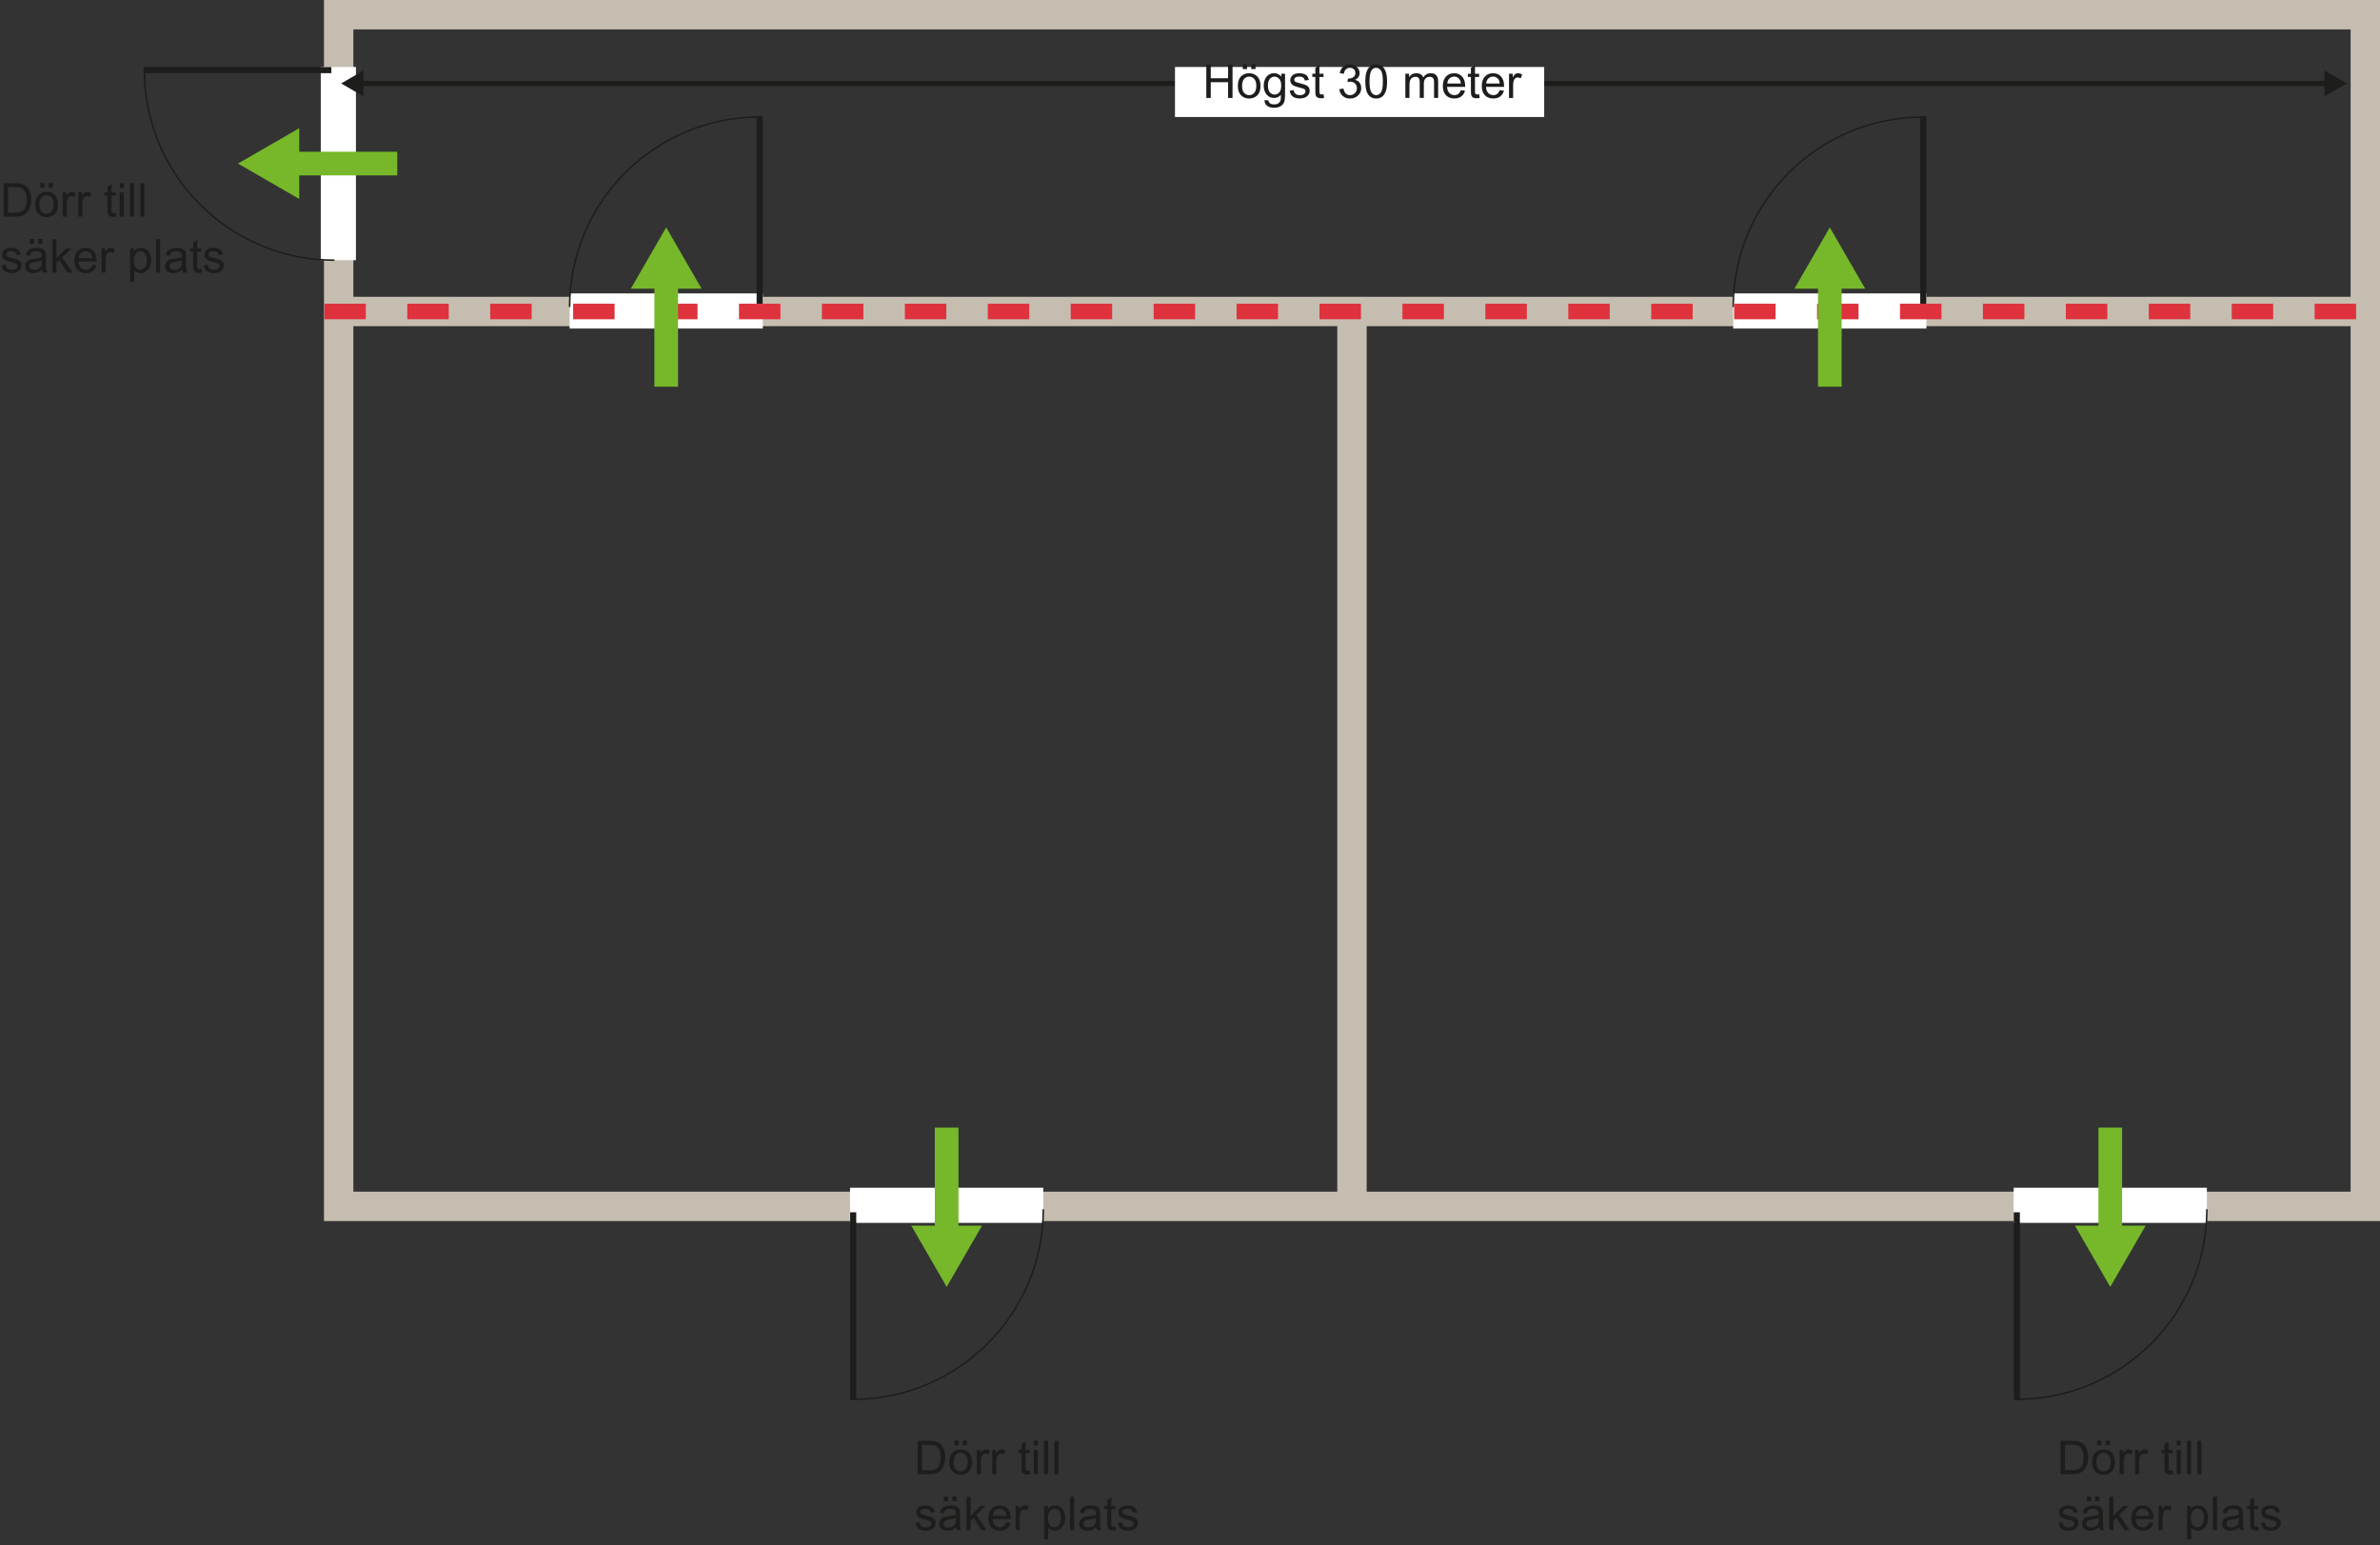 <?xml version="1.0" encoding="UTF-8"?>
<svg id="Lager_1" data-name="Lager 1" xmlns="http://www.w3.org/2000/svg" width="677.33mm" height="439.81mm" viewBox="0 0 1920 1246.7">
  <rect x="0" y="0" width="1920" height="1246.7" fill="#333333" stroke="none"/>
  <defs>
    <style>
      .cls-1 {
        stroke: #c5beb0;
        stroke-width: 23.71px;
      }

      .cls-1, .cls-2, .cls-3, .cls-4, .cls-5, .cls-6 {
        fill: none;
        stroke-miterlimit: 10;
      }

      .cls-7 {
        fill: #1d1d1b;
      }

      .cls-8 {
        fill: #fff;
      }

      .cls-2 {
        stroke-width: 1.23px;
      }

      .cls-2, .cls-3, .cls-4 {
        stroke: #1d1d1b;
      }

      .cls-3 {
        stroke-width: 4.93px;
      }

      .cls-9 {
        fill: #76b82a;
      }

      .cls-4 {
        stroke-width: 4.18px;
      }

      .cls-10 {
        fill: #c5beb0;
      }

      .cls-5 {
        stroke: #76b82a;
        stroke-width: 19.08px;
      }

      .cls-6 {
        stroke: #de323d;
        stroke-dasharray: 33.45;
        stroke-width: 12.55px;
      }
    </style>
  </defs>
  <g>
    <path class="cls-7" d="M2.9,174.73v-26.94h9.28c2.09,0,3.69.13,4.8.39,1.54.36,2.86,1,3.95,1.93,1.42,1.2,2.48,2.74,3.19,4.6s1.06,4,1.06,6.4c0,2.05-.24,3.86-.72,5.44-.48,1.58-1.09,2.89-1.84,3.92-.75,1.04-1.57,1.85-2.45,2.44s-1.96,1.04-3.22,1.35c-1.26.31-2.7.46-4.33.46H2.9ZM6.47,171.55h5.75c1.78,0,3.17-.17,4.18-.5,1.01-.33,1.82-.8,2.42-1.4.85-.85,1.5-1.98,1.98-3.41s.71-3.16.71-5.19c0-2.82-.46-4.98-1.39-6.5-.92-1.51-2.05-2.53-3.37-3.04-.96-.37-2.49-.55-4.61-.55h-5.66v20.58Z"/>
    <path class="cls-7" d="M28.43,164.97c0-3.61,1-6.29,3.01-8.03,1.68-1.45,3.72-2.17,6.14-2.17,2.68,0,4.88.88,6.58,2.64,1.7,1.76,2.55,4.19,2.55,7.29,0,2.51-.38,4.49-1.13,5.93-.75,1.44-1.85,2.56-3.29,3.35-1.44.8-3.01,1.19-4.71,1.19-2.73,0-4.94-.88-6.62-2.63-1.68-1.75-2.53-4.28-2.53-7.57ZM31.83,164.97c0,2.5.54,4.37,1.64,5.61,1.09,1.24,2.46,1.87,4.12,1.87s3.01-.62,4.1-1.87c1.09-1.25,1.64-3.15,1.64-5.71,0-2.41-.55-4.24-1.64-5.49-1.1-1.24-2.46-1.87-4.09-1.87s-3.03.62-4.12,1.86c-1.09,1.24-1.64,3.11-1.64,5.6ZM32.42,151.39v-3.77h3.46v3.77h-3.46ZM39.27,151.39v-3.77h3.46v3.77h-3.46Z"/>
    <path class="cls-7" d="M50.56,174.73v-19.52h2.98v2.96c.76-1.38,1.46-2.3,2.1-2.74.64-.44,1.35-.66,2.12-.66,1.11,0,2.25.36,3.4,1.07l-1.14,3.07c-.81-.48-1.62-.72-2.43-.72-.72,0-1.37.22-1.95.65-.58.44-.99,1.04-1.23,1.81-.37,1.18-.55,2.46-.55,3.86v10.22h-3.31Z"/>
    <path class="cls-7" d="M63.09,174.73v-19.52h2.98v2.96c.76-1.38,1.46-2.3,2.1-2.74.64-.44,1.35-.66,2.12-.66,1.11,0,2.25.36,3.4,1.07l-1.14,3.07c-.81-.48-1.62-.72-2.43-.72-.72,0-1.37.22-1.95.65-.58.44-.99,1.04-1.23,1.81-.37,1.18-.55,2.46-.55,3.86v10.22h-3.31Z"/>
    <path class="cls-7" d="M93.34,171.77l.48,2.92c-.93.2-1.76.29-2.5.29-1.2,0-2.13-.19-2.79-.57-.66-.38-1.13-.88-1.4-1.5-.27-.62-.4-1.92-.4-3.91v-11.23h-2.43v-2.57h2.43v-4.83l3.29-1.98v6.82h3.33v2.57h-3.33v11.41c0,.94.06,1.55.17,1.82.12.27.31.48.57.64.26.16.64.24,1.13.24.37,0,.85-.04,1.45-.13Z"/>
    <path class="cls-7" d="M96.59,151.59v-3.8h3.31v3.8h-3.31ZM96.59,174.73v-19.52h3.31v19.52h-3.31Z"/>
    <path class="cls-7" d="M104.86,174.73v-26.94h3.31v26.94h-3.31Z"/>
    <path class="cls-7" d="M113.22,174.73v-26.94h3.31v26.94h-3.31Z"/>
    <path class="cls-7" d="M1.16,214.07l3.27-.51c.18,1.31.7,2.32,1.53,3.01.84.7,2.01,1.05,3.52,1.05s2.65-.31,3.38-.93c.74-.62,1.1-1.34,1.1-2.18,0-.75-.32-1.34-.97-1.76-.45-.29-1.58-.67-3.38-1.12-2.43-.61-4.11-1.14-5.04-1.59-.94-.45-1.65-1.07-2.13-1.86-.48-.79-.73-1.66-.73-2.62,0-.87.2-1.68.6-2.42s.94-1.36,1.63-1.85c.51-.38,1.22-.7,2.1-.96.89-.26,1.84-.4,2.86-.4,1.53,0,2.88.22,4.03.66,1.16.44,2.01,1.04,2.56,1.79s.93,1.76,1.14,3.02l-3.23.44c-.15-1-.57-1.79-1.28-2.35-.7-.56-1.7-.85-2.99-.85-1.52,0-2.6.25-3.25.75s-.97,1.09-.97,1.76c0,.43.13.81.4,1.16.27.36.69.65,1.27.88.33.12,1.3.4,2.92.85,2.34.62,3.97,1.14,4.9,1.53.92.4,1.65.98,2.18,1.74.53.76.79,1.7.79,2.83s-.32,2.14-.96,3.11-1.57,1.73-2.78,2.26c-1.21.53-2.58.8-4.12.8-2.54,0-4.47-.53-5.8-1.58-1.33-1.05-2.18-2.62-2.55-4.69Z"/>
    <path class="cls-7" d="M34.03,217.49c-1.23,1.04-2.4,1.78-3.54,2.21-1.13.43-2.35.64-3.65.64-2.14,0-3.79-.52-4.94-1.57-1.15-1.05-1.73-2.39-1.73-4.02,0-.96.22-1.83.65-2.62.43-.79,1-1.42,1.71-1.9.7-.48,1.5-.84,2.38-1.08.65-.17,1.63-.34,2.94-.5,2.67-.32,4.64-.7,5.9-1.14.01-.45.02-.74.02-.86,0-1.35-.31-2.3-.94-2.85-.85-.75-2.1-1.12-3.77-1.12-1.56,0-2.7.27-3.45.82-.74.55-1.29,1.51-1.64,2.89l-3.23-.44c.29-1.38.78-2.5,1.45-3.35s1.65-1.51,2.92-1.97c1.27-.46,2.75-.69,4.43-.69s3.02.2,4.06.59c1.04.39,1.81.89,2.3,1.48.49.59.83,1.34,1.03,2.25.11.56.17,1.58.17,3.05v4.41c0,3.08.07,5.02.21,5.83.14.81.42,1.6.84,2.34h-3.46c-.34-.69-.56-1.49-.66-2.41ZM33.76,210.1c-1.2.49-3,.91-5.4,1.25-1.36.2-2.32.42-2.89.66-.56.25-1,.6-1.3,1.08s-.46,1-.46,1.57c0,.88.33,1.62,1,2.21s1.65.88,2.93.88,2.41-.28,3.4-.84c.99-.56,1.72-1.32,2.19-2.29.35-.75.53-1.85.53-3.31v-1.21ZM24.02,196.55v-3.77h3.46v3.77h-3.46ZM30.87,196.55v-3.77h3.46v3.77h-3.46Z"/>
    <path class="cls-7" d="M42.25,219.89v-26.94h3.31v15.36l7.83-7.94h4.28l-7.46,7.24,8.21,12.28h-4.08l-6.45-9.98-2.33,2.24v7.74h-3.31Z"/>
    <path class="cls-7" d="M74.41,213.61l3.42.42c-.54,2-1.54,3.55-3,4.65-1.46,1.1-3.32,1.65-5.59,1.65-2.85,0-5.12-.88-6.79-2.64-1.67-1.76-2.51-4.22-2.51-7.4s.85-5.83,2.54-7.64c1.69-1.81,3.88-2.72,6.58-2.72s4.74.89,6.4,2.67c1.65,1.78,2.48,4.28,2.48,7.5,0,.2,0,.49-.02.88h-14.55c.12,2.14.73,3.79,1.82,4.92,1.09,1.14,2.45,1.71,4.08,1.71,1.21,0,2.25-.32,3.11-.96.86-.64,1.54-1.65,2.04-3.05ZM63.55,208.26h10.9c-.15-1.64-.56-2.87-1.25-3.69-1.05-1.27-2.42-1.91-4.1-1.91-1.52,0-2.8.51-3.83,1.52-1.04,1.02-1.61,2.38-1.72,4.08Z"/>
    <path class="cls-7" d="M81.94,219.89v-19.52h2.98v2.96c.76-1.38,1.46-2.3,2.1-2.74.64-.44,1.35-.66,2.12-.66,1.11,0,2.25.36,3.4,1.07l-1.14,3.07c-.81-.48-1.62-.72-2.43-.72-.72,0-1.37.22-1.95.65-.58.44-.99,1.04-1.23,1.81-.37,1.18-.55,2.46-.55,3.86v10.22h-3.31Z"/>
    <path class="cls-7" d="M104.97,227.37v-27h3.01v2.54c.71-.99,1.51-1.74,2.41-2.23.89-.5,1.98-.74,3.25-.74,1.67,0,3.14.43,4.41,1.29,1.27.86,2.24,2.07,2.88,3.63s.97,3.27.97,5.14c0,2-.36,3.79-1.08,5.39-.72,1.6-1.76,2.82-3.12,3.68-1.37.85-2.8,1.28-4.31,1.28-1.1,0-2.09-.23-2.97-.7-.88-.47-1.6-1.05-2.16-1.76v9.5h-3.31ZM107.96,210.25c0,2.51.51,4.37,1.53,5.57s2.25,1.8,3.69,1.8,2.73-.62,3.78-1.87c1.05-1.24,1.57-3.17,1.57-5.78s-.51-4.35-1.53-5.59c-1.02-1.24-2.25-1.86-3.67-1.86s-2.66.66-3.74,1.98c-1.08,1.32-1.63,3.23-1.63,5.74Z"/>
    <path class="cls-7" d="M125.83,219.89v-26.94h3.31v26.94h-3.31Z"/>
    <path class="cls-7" d="M147,217.49c-1.23,1.04-2.4,1.78-3.54,2.21-1.13.43-2.35.64-3.65.64-2.14,0-3.79-.52-4.94-1.57-1.15-1.05-1.73-2.39-1.73-4.02,0-.96.22-1.83.65-2.62.43-.79,1-1.42,1.71-1.9.7-.48,1.5-.84,2.38-1.08.65-.17,1.63-.34,2.94-.5,2.67-.32,4.64-.7,5.9-1.14.01-.45.02-.74.02-.86,0-1.35-.31-2.3-.94-2.85-.85-.75-2.1-1.12-3.77-1.12-1.56,0-2.7.27-3.45.82-.74.55-1.29,1.51-1.64,2.89l-3.23-.44c.29-1.38.78-2.5,1.45-3.35s1.65-1.51,2.92-1.97c1.27-.46,2.75-.69,4.43-.69s3.02.2,4.06.59c1.04.39,1.81.89,2.3,1.48.49.59.83,1.34,1.03,2.25.11.56.17,1.58.17,3.05v4.41c0,3.08.07,5.02.21,5.83.14.81.42,1.6.84,2.34h-3.46c-.34-.69-.56-1.49-.66-2.41ZM146.72,210.1c-1.2.49-3,.91-5.4,1.25-1.36.2-2.32.42-2.89.66-.56.25-1,.6-1.3,1.08s-.46,1-.46,1.57c0,.88.33,1.62,1,2.21s1.65.88,2.93.88,2.41-.28,3.4-.84c.99-.56,1.72-1.32,2.19-2.29.35-.75.53-1.85.53-3.31v-1.21Z"/>
    <path class="cls-7" d="M162.42,216.93l.48,2.92c-.93.2-1.76.29-2.5.29-1.2,0-2.13-.19-2.79-.57-.66-.38-1.13-.88-1.4-1.5-.27-.62-.4-1.92-.4-3.91v-11.23h-2.43v-2.57h2.43v-4.83l3.29-1.98v6.82h3.33v2.57h-3.33v11.41c0,.94.06,1.55.17,1.82.12.27.31.48.57.64.26.16.64.24,1.13.24.37,0,.85-.04,1.45-.13Z"/>
    <path class="cls-7" d="M164.33,214.07l3.27-.51c.18,1.31.7,2.32,1.53,3.01.84.7,2.01,1.05,3.52,1.05s2.65-.31,3.38-.93c.74-.62,1.1-1.34,1.1-2.18,0-.75-.32-1.34-.97-1.76-.45-.29-1.58-.67-3.38-1.12-2.43-.61-4.11-1.14-5.04-1.59-.94-.45-1.65-1.07-2.13-1.86-.48-.79-.73-1.66-.73-2.62,0-.87.2-1.68.6-2.42s.94-1.36,1.63-1.85c.51-.38,1.22-.7,2.1-.96.89-.26,1.84-.4,2.86-.4,1.53,0,2.88.22,4.03.66,1.16.44,2.01,1.04,2.56,1.79s.93,1.76,1.14,3.02l-3.23.44c-.15-1-.57-1.79-1.28-2.35-.7-.56-1.7-.85-2.99-.85-1.52,0-2.6.25-3.25.75s-.97,1.09-.97,1.76c0,.43.13.81.4,1.16.27.36.69.65,1.27.88.33.12,1.3.4,2.92.85,2.34.62,3.97,1.14,4.9,1.53.92.4,1.65.98,2.18,1.74.53.76.79,1.7.79,2.83s-.32,2.14-.96,3.11-1.57,1.73-2.78,2.26c-1.21.53-2.58.8-4.12.8-2.54,0-4.47-.53-5.8-1.58-1.33-1.05-2.18-2.62-2.55-4.69Z"/>
  </g>
  <g>
    <path class="cls-7" d="M1662.3,1189.32v-26.94h9.28c2.1,0,3.69.13,4.8.39,1.54.36,2.86,1,3.95,1.93,1.42,1.2,2.48,2.74,3.19,4.6.7,1.87,1.06,4,1.06,6.4,0,2.05-.24,3.86-.72,5.44-.48,1.58-1.09,2.89-1.84,3.92s-1.57,1.85-2.45,2.44c-.89.59-1.96,1.04-3.22,1.35-1.26.31-2.7.46-4.33.46h-9.72ZM1665.87,1186.14h5.75c1.78,0,3.17-.17,4.18-.5,1.01-.33,1.82-.8,2.42-1.4.84-.84,1.5-1.98,1.98-3.41.47-1.43.71-3.16.71-5.19,0-2.82-.46-4.98-1.39-6.5-.92-1.51-2.05-2.53-3.37-3.04-.96-.37-2.49-.55-4.61-.55h-5.66v20.58Z"/>
    <path class="cls-7" d="M1687.83,1179.56c0-3.61,1-6.29,3.01-8.03,1.68-1.45,3.72-2.17,6.14-2.17,2.68,0,4.88.88,6.58,2.64,1.7,1.76,2.55,4.19,2.55,7.29,0,2.51-.38,4.49-1.13,5.93-.75,1.44-1.85,2.56-3.29,3.35-1.44.8-3.01,1.2-4.71,1.2-2.73,0-4.94-.88-6.62-2.63s-2.53-4.28-2.53-7.57ZM1691.23,1179.56c0,2.5.54,4.37,1.64,5.61,1.09,1.24,2.46,1.87,4.12,1.87s3.01-.62,4.1-1.88c1.09-1.25,1.64-3.15,1.64-5.71,0-2.41-.55-4.24-1.64-5.49-1.1-1.24-2.46-1.87-4.09-1.87s-3.03.62-4.12,1.86c-1.09,1.24-1.64,3.11-1.64,5.61ZM1691.82,1165.98v-3.77h3.46v3.77h-3.46ZM1698.67,1165.98v-3.77h3.46v3.77h-3.46Z"/>
    <path class="cls-7" d="M1709.95,1189.32v-19.52h2.98v2.96c.76-1.38,1.46-2.3,2.1-2.74.64-.44,1.35-.66,2.12-.66,1.12,0,2.25.36,3.4,1.07l-1.14,3.07c-.81-.48-1.62-.72-2.43-.72-.72,0-1.37.22-1.95.65-.58.43-.99,1.04-1.23,1.81-.37,1.18-.55,2.46-.55,3.86v10.22h-3.31Z"/>
    <path class="cls-7" d="M1722.49,1189.32v-19.52h2.98v2.96c.76-1.38,1.46-2.3,2.1-2.74.64-.44,1.35-.66,2.12-.66,1.12,0,2.25.36,3.4,1.07l-1.14,3.07c-.81-.48-1.62-.72-2.43-.72-.72,0-1.37.22-1.95.65-.58.43-.99,1.04-1.23,1.81-.37,1.18-.55,2.46-.55,3.86v10.22h-3.31Z"/>
    <path class="cls-7" d="M1752.73,1186.36l.48,2.92c-.93.2-1.76.29-2.5.29-1.2,0-2.13-.19-2.79-.57-.66-.38-1.13-.88-1.4-1.5-.27-.62-.4-1.92-.4-3.9v-11.23h-2.43v-2.57h2.43v-4.83l3.29-1.98v6.82h3.33v2.57h-3.33v11.41c0,.94.06,1.55.17,1.82.12.27.31.48.57.64.26.16.64.24,1.13.24.37,0,.85-.04,1.45-.13Z"/>
    <path class="cls-7" d="M1755.99,1166.18v-3.8h3.31v3.8h-3.31ZM1755.99,1189.32v-19.52h3.31v19.52h-3.31Z"/>
    <path class="cls-7" d="M1764.26,1189.32v-26.94h3.31v26.94h-3.31Z"/>
    <path class="cls-7" d="M1772.62,1189.32v-26.94h3.31v26.94h-3.31Z"/>
    <path class="cls-7" d="M1660.56,1228.66l3.27-.51c.18,1.31.7,2.32,1.53,3.01.84.7,2.01,1.05,3.52,1.05s2.65-.31,3.38-.93c.73-.62,1.1-1.34,1.1-2.18,0-.75-.33-1.33-.97-1.76-.45-.29-1.58-.67-3.38-1.12-2.43-.61-4.11-1.14-5.04-1.59-.94-.45-1.65-1.07-2.13-1.86-.48-.79-.73-1.66-.73-2.62,0-.87.2-1.67.6-2.42.4-.74.94-1.36,1.63-1.85.51-.38,1.22-.7,2.1-.96.89-.26,1.84-.39,2.86-.39,1.53,0,2.88.22,4.03.66,1.16.44,2.01,1.04,2.56,1.79.55.75.93,1.76,1.14,3.02l-3.23.44c-.15-1-.57-1.79-1.28-2.35-.7-.56-1.7-.84-2.99-.84-1.52,0-2.6.25-3.25.75-.65.5-.97,1.09-.97,1.76,0,.43.13.81.4,1.16.27.36.69.65,1.27.88.33.12,1.3.4,2.92.84,2.34.62,3.97,1.14,4.9,1.54.92.4,1.65.98,2.18,1.74.53.76.79,1.7.79,2.83s-.32,2.14-.96,3.11c-.64.97-1.57,1.73-2.78,2.26s-2.58.8-4.12.8c-2.54,0-4.47-.53-5.8-1.58-1.33-1.05-2.18-2.62-2.54-4.69Z"/>
    <path class="cls-7" d="M1693.43,1232.07c-1.22,1.04-2.4,1.78-3.54,2.21-1.13.43-2.35.64-3.65.64-2.14,0-3.79-.52-4.94-1.57-1.15-1.05-1.73-2.39-1.73-4.02,0-.96.22-1.83.65-2.62.43-.79,1-1.42,1.71-1.9.7-.48,1.5-.84,2.38-1.08.65-.17,1.63-.34,2.94-.5,2.67-.32,4.64-.7,5.9-1.14.01-.45.02-.74.02-.86,0-1.35-.31-2.3-.94-2.85-.85-.75-2.1-1.12-3.77-1.12-1.56,0-2.7.27-3.45.82s-1.29,1.51-1.64,2.89l-3.23-.44c.29-1.38.78-2.5,1.45-3.35.67-.85,1.65-1.51,2.92-1.97,1.27-.46,2.75-.69,4.43-.69s3.02.2,4.06.59c1.04.39,1.81.88,2.3,1.48.49.59.83,1.34,1.03,2.25.11.56.17,1.58.17,3.05v4.41c0,3.08.07,5.02.21,5.83s.42,1.6.84,2.34h-3.45c-.34-.69-.56-1.49-.66-2.41ZM1693.16,1224.69c-1.2.49-3,.91-5.4,1.25-1.36.2-2.32.42-2.89.66s-1,.6-1.3,1.08c-.31.47-.46,1-.46,1.57,0,.88.33,1.62,1,2.21s1.64.88,2.93.88,2.41-.28,3.4-.84,1.72-1.32,2.19-2.29c.36-.75.53-1.85.53-3.31v-1.21ZM1683.42,1211.14v-3.77h3.46v3.77h-3.46ZM1690.27,1211.14v-3.77h3.45v3.77h-3.45Z"/>
    <path class="cls-7" d="M1701.65,1234.48v-26.94h3.31v15.36l7.83-7.94h4.28l-7.46,7.24,8.21,12.28h-4.08l-6.45-9.98-2.33,2.24v7.74h-3.31Z"/>
    <path class="cls-7" d="M1733.81,1228.2l3.42.42c-.54,2-1.54,3.55-3,4.65s-3.32,1.65-5.59,1.65c-2.85,0-5.12-.88-6.79-2.64-1.67-1.76-2.51-4.22-2.51-7.4s.85-5.83,2.54-7.64,3.88-2.72,6.58-2.72,4.74.89,6.4,2.66c1.65,1.78,2.48,4.28,2.48,7.5,0,.2,0,.49-.02.88h-14.55c.12,2.14.73,3.79,1.82,4.93,1.09,1.14,2.45,1.71,4.08,1.71,1.21,0,2.25-.32,3.11-.96s1.54-1.65,2.04-3.05ZM1722.95,1222.85h10.9c-.15-1.64-.56-2.87-1.25-3.69-1.05-1.27-2.42-1.91-4.1-1.91-1.52,0-2.8.51-3.83,1.53-1.04,1.02-1.61,2.38-1.72,4.08Z"/>
    <path class="cls-7" d="M1741.34,1234.48v-19.52h2.98v2.96c.76-1.38,1.46-2.3,2.1-2.74.64-.44,1.35-.66,2.12-.66,1.12,0,2.25.36,3.4,1.07l-1.14,3.07c-.81-.48-1.62-.72-2.43-.72-.72,0-1.37.22-1.95.65-.58.43-.99,1.04-1.23,1.81-.37,1.18-.55,2.46-.55,3.86v10.22h-3.31Z"/>
    <path class="cls-7" d="M1764.37,1241.96v-27h3.01v2.54c.71-.99,1.51-1.74,2.41-2.23.89-.5,1.98-.74,3.25-.74,1.67,0,3.14.43,4.41,1.29,1.27.86,2.24,2.07,2.88,3.63.65,1.56.97,3.27.97,5.14,0,2-.36,3.79-1.08,5.39s-1.76,2.82-3.12,3.68c-1.37.85-2.8,1.28-4.31,1.28-1.1,0-2.09-.23-2.97-.7-.88-.47-1.6-1.05-2.16-1.76v9.5h-3.31ZM1767.36,1224.83c0,2.51.51,4.37,1.53,5.57,1.02,1.2,2.25,1.8,3.69,1.8s2.73-.62,3.78-1.87c1.05-1.24,1.57-3.17,1.57-5.78s-.51-4.35-1.53-5.59c-1.02-1.24-2.25-1.86-3.67-1.86s-2.66.66-3.74,1.98c-1.08,1.32-1.63,3.23-1.63,5.74Z"/>
    <path class="cls-7" d="M1785.22,1234.48v-26.94h3.31v26.94h-3.31Z"/>
    <path class="cls-7" d="M1806.39,1232.07c-1.22,1.04-2.4,1.78-3.54,2.21-1.13.43-2.35.64-3.65.64-2.14,0-3.79-.52-4.94-1.57-1.15-1.05-1.73-2.39-1.73-4.02,0-.96.22-1.83.65-2.62.43-.79,1-1.42,1.71-1.9.7-.48,1.5-.84,2.38-1.08.65-.17,1.63-.34,2.94-.5,2.67-.32,4.64-.7,5.9-1.14.01-.45.02-.74.02-.86,0-1.35-.31-2.3-.94-2.85-.85-.75-2.1-1.12-3.77-1.12-1.56,0-2.7.27-3.45.82s-1.29,1.51-1.64,2.89l-3.23-.44c.29-1.38.78-2.5,1.45-3.35.67-.85,1.65-1.51,2.92-1.97,1.27-.46,2.75-.69,4.43-.69s3.02.2,4.06.59c1.04.39,1.81.88,2.3,1.48.49.59.83,1.34,1.03,2.25.11.56.17,1.58.17,3.05v4.41c0,3.08.07,5.02.21,5.83s.42,1.6.84,2.34h-3.45c-.34-.69-.56-1.49-.66-2.41ZM1806.12,1224.69c-1.2.49-3,.91-5.4,1.25-1.36.2-2.32.42-2.89.66s-1,.6-1.3,1.08c-.31.47-.46,1-.46,1.57,0,.88.33,1.62,1,2.21s1.64.88,2.93.88,2.41-.28,3.4-.84,1.72-1.32,2.19-2.29c.36-.75.53-1.85.53-3.31v-1.21Z"/>
    <path class="cls-7" d="M1821.81,1231.52l.48,2.92c-.93.2-1.76.29-2.5.29-1.2,0-2.13-.19-2.79-.57-.66-.38-1.13-.88-1.4-1.5-.27-.62-.4-1.92-.4-3.9v-11.23h-2.43v-2.57h2.43v-4.83l3.29-1.98v6.82h3.33v2.57h-3.33v11.41c0,.94.06,1.55.17,1.82.12.27.31.48.57.64.26.16.64.24,1.13.24.37,0,.85-.04,1.45-.13Z"/>
    <path class="cls-7" d="M1823.73,1228.66l3.27-.51c.18,1.31.7,2.32,1.53,3.01.84.7,2.01,1.05,3.52,1.05s2.65-.31,3.38-.93c.73-.62,1.1-1.34,1.1-2.18,0-.75-.33-1.33-.97-1.76-.45-.29-1.58-.67-3.38-1.12-2.43-.61-4.11-1.14-5.04-1.59-.94-.45-1.65-1.07-2.13-1.86-.48-.79-.73-1.66-.73-2.62,0-.87.2-1.67.6-2.42.4-.74.94-1.36,1.63-1.85.51-.38,1.22-.7,2.1-.96.89-.26,1.84-.39,2.86-.39,1.53,0,2.88.22,4.03.66,1.16.44,2.01,1.04,2.56,1.79.55.75.93,1.76,1.14,3.02l-3.23.44c-.15-1-.57-1.79-1.28-2.35-.7-.56-1.7-.84-2.99-.84-1.52,0-2.6.25-3.25.75-.65.5-.97,1.09-.97,1.76,0,.43.13.81.4,1.16.27.36.69.65,1.27.88.33.12,1.3.4,2.92.84,2.34.62,3.97,1.14,4.9,1.54.92.4,1.65.98,2.18,1.74.53.76.79,1.7.79,2.83s-.32,2.14-.96,3.11c-.64.97-1.57,1.73-2.78,2.26s-2.58.8-4.12.8c-2.54,0-4.47-.53-5.8-1.58-1.33-1.05-2.18-2.62-2.54-4.69Z"/>
  </g>
  <g>
    <path class="cls-7" d="M740.3,1189.32v-26.94h9.28c2.09,0,3.69.13,4.8.39,1.54.36,2.86,1,3.95,1.93,1.42,1.2,2.48,2.74,3.19,4.6s1.06,4,1.06,6.4c0,2.05-.24,3.86-.72,5.44-.48,1.58-1.09,2.89-1.84,3.92-.75,1.04-1.57,1.85-2.45,2.44-.89.59-1.96,1.04-3.22,1.35-1.26.31-2.7.46-4.33.46h-9.72ZM743.87,1186.14h5.75c1.78,0,3.17-.17,4.18-.5,1.01-.33,1.82-.8,2.42-1.4.85-.84,1.5-1.98,1.98-3.41.47-1.43.71-3.16.71-5.19,0-2.82-.46-4.98-1.39-6.5-.92-1.51-2.05-2.53-3.37-3.04-.96-.37-2.49-.55-4.61-.55h-5.66v20.58Z"/>
    <path class="cls-7" d="M765.83,1179.56c0-3.61,1-6.29,3.01-8.03,1.68-1.45,3.72-2.17,6.14-2.17,2.68,0,4.88.88,6.58,2.64,1.7,1.76,2.55,4.19,2.55,7.29,0,2.51-.38,4.49-1.13,5.93s-1.85,2.56-3.29,3.35c-1.44.8-3.01,1.2-4.71,1.2-2.73,0-4.94-.88-6.62-2.63s-2.53-4.28-2.53-7.57ZM769.23,1179.56c0,2.5.54,4.37,1.64,5.61,1.09,1.24,2.46,1.87,4.12,1.87s3.01-.62,4.1-1.88c1.09-1.25,1.64-3.15,1.64-5.71,0-2.41-.55-4.24-1.64-5.49-1.1-1.24-2.46-1.87-4.09-1.87s-3.03.62-4.12,1.86-1.64,3.11-1.64,5.61ZM769.82,1165.98v-3.77h3.46v3.77h-3.46ZM776.67,1165.98v-3.77h3.46v3.77h-3.46Z"/>
    <path class="cls-7" d="M787.96,1189.32v-19.52h2.98v2.96c.76-1.38,1.46-2.3,2.1-2.74.64-.44,1.35-.66,2.12-.66,1.11,0,2.25.36,3.4,1.07l-1.14,3.07c-.81-.48-1.62-.72-2.43-.72-.72,0-1.37.22-1.95.65-.58.43-.99,1.04-1.23,1.81-.37,1.18-.55,2.46-.55,3.86v10.22h-3.31Z"/>
    <path class="cls-7" d="M800.49,1189.32v-19.52h2.98v2.96c.76-1.38,1.46-2.3,2.1-2.74.64-.44,1.35-.66,2.12-.66,1.11,0,2.25.36,3.4,1.07l-1.14,3.07c-.81-.48-1.62-.72-2.43-.72-.72,0-1.37.22-1.95.65-.58.43-.99,1.04-1.23,1.81-.37,1.18-.55,2.46-.55,3.86v10.22h-3.31Z"/>
    <path class="cls-7" d="M830.74,1186.36l.48,2.92c-.93.2-1.76.29-2.5.29-1.2,0-2.13-.19-2.79-.57s-1.13-.88-1.4-1.5c-.27-.62-.4-1.92-.4-3.9v-11.23h-2.43v-2.57h2.43v-4.83l3.29-1.98v6.82h3.33v2.57h-3.33v11.41c0,.94.06,1.55.17,1.82.12.27.31.48.57.64.26.16.64.24,1.13.24.37,0,.85-.04,1.45-.13Z"/>
    <path class="cls-7" d="M833.99,1166.18v-3.8h3.31v3.8h-3.31ZM833.99,1189.32v-19.52h3.31v19.52h-3.31Z"/>
    <path class="cls-7" d="M842.26,1189.32v-26.94h3.31v26.94h-3.31Z"/>
    <path class="cls-7" d="M850.62,1189.32v-26.94h3.31v26.94h-3.31Z"/>
    <path class="cls-7" d="M738.56,1228.66l3.27-.51c.18,1.31.7,2.32,1.53,3.01.84.7,2.01,1.05,3.52,1.05s2.65-.31,3.38-.93c.74-.62,1.1-1.34,1.1-2.18,0-.75-.32-1.33-.97-1.76-.45-.29-1.58-.67-3.38-1.12-2.43-.61-4.11-1.14-5.04-1.59-.94-.45-1.65-1.07-2.13-1.86-.48-.79-.73-1.66-.73-2.62,0-.87.2-1.67.6-2.42.4-.74.94-1.36,1.63-1.85.51-.38,1.22-.7,2.1-.96.89-.26,1.84-.39,2.86-.39,1.53,0,2.88.22,4.03.66,1.16.44,2.01,1.04,2.56,1.79.55.75.93,1.76,1.14,3.02l-3.23.44c-.15-1-.57-1.79-1.28-2.35-.7-.56-1.7-.84-2.99-.84-1.52,0-2.6.25-3.25.75-.65.5-.97,1.09-.97,1.76,0,.43.13.81.4,1.16.27.36.69.65,1.27.88.33.12,1.3.4,2.92.84,2.34.62,3.97,1.14,4.9,1.54.92.4,1.65.98,2.18,1.74.53.76.79,1.7.79,2.83s-.32,2.14-.96,3.11c-.64.97-1.57,1.73-2.78,2.26s-2.58.8-4.12.8c-2.54,0-4.47-.53-5.8-1.58-1.33-1.05-2.18-2.62-2.55-4.69Z"/>
    <path class="cls-7" d="M771.43,1232.07c-1.23,1.04-2.4,1.78-3.54,2.21-1.13.43-2.35.64-3.65.64-2.14,0-3.79-.52-4.94-1.57-1.15-1.05-1.73-2.39-1.73-4.02,0-.96.22-1.83.65-2.62.43-.79,1-1.42,1.71-1.9.7-.48,1.5-.84,2.38-1.08.65-.17,1.63-.34,2.94-.5,2.67-.32,4.64-.7,5.9-1.14.01-.45.02-.74.02-.86,0-1.35-.31-2.3-.94-2.85-.85-.75-2.1-1.12-3.77-1.12-1.56,0-2.7.27-3.45.82s-1.29,1.51-1.64,2.89l-3.23-.44c.29-1.38.78-2.5,1.45-3.35s1.65-1.51,2.92-1.97c1.27-.46,2.75-.69,4.43-.69s3.02.2,4.06.59c1.04.39,1.81.88,2.3,1.48.49.59.83,1.34,1.03,2.25.11.56.17,1.58.17,3.05v4.41c0,3.08.07,5.02.21,5.83.14.81.42,1.6.84,2.34h-3.46c-.34-.69-.56-1.49-.66-2.41ZM771.16,1224.69c-1.2.49-3,.91-5.4,1.25-1.36.2-2.32.42-2.89.66s-1,.6-1.3,1.08-.46,1-.46,1.57c0,.88.33,1.62,1,2.21s1.65.88,2.93.88,2.41-.28,3.4-.84,1.72-1.32,2.19-2.29c.35-.75.53-1.85.53-3.31v-1.21ZM761.42,1211.14v-3.77h3.46v3.77h-3.46ZM768.27,1211.14v-3.77h3.46v3.77h-3.46Z"/>
    <path class="cls-7" d="M779.65,1234.48v-26.94h3.31v15.36l7.83-7.94h4.28l-7.46,7.24,8.21,12.28h-4.08l-6.45-9.98-2.33,2.24v7.74h-3.31Z"/>
    <path class="cls-7" d="M811.81,1228.2l3.42.42c-.54,2-1.54,3.55-3,4.65-1.46,1.1-3.32,1.65-5.59,1.65-2.85,0-5.12-.88-6.79-2.64-1.67-1.76-2.51-4.22-2.51-7.4s.85-5.83,2.54-7.64c1.69-1.81,3.88-2.72,6.58-2.72s4.74.89,6.4,2.66c1.65,1.78,2.48,4.28,2.48,7.5,0,.2,0,.49-.02.88h-14.55c.12,2.14.73,3.79,1.82,4.93,1.09,1.14,2.45,1.71,4.08,1.71,1.21,0,2.25-.32,3.11-.96.86-.64,1.54-1.65,2.04-3.05ZM800.95,1222.85h10.9c-.15-1.64-.56-2.87-1.25-3.69-1.05-1.27-2.42-1.91-4.1-1.91-1.52,0-2.8.51-3.83,1.53-1.04,1.02-1.61,2.38-1.72,4.08Z"/>
    <path class="cls-7" d="M819.34,1234.48v-19.52h2.98v2.96c.76-1.38,1.46-2.3,2.1-2.74.64-.44,1.35-.66,2.12-.66,1.11,0,2.25.36,3.4,1.07l-1.14,3.07c-.81-.48-1.62-.72-2.43-.72-.72,0-1.37.22-1.95.65-.58.43-.99,1.04-1.23,1.81-.37,1.18-.55,2.46-.55,3.86v10.22h-3.31Z"/>
    <path class="cls-7" d="M842.37,1241.96v-27h3.01v2.54c.71-.99,1.51-1.74,2.41-2.23.89-.5,1.98-.74,3.25-.74,1.67,0,3.14.43,4.41,1.29,1.27.86,2.24,2.07,2.88,3.63.65,1.56.97,3.27.97,5.14,0,2-.36,3.79-1.08,5.39-.72,1.6-1.76,2.82-3.12,3.68s-2.8,1.28-4.31,1.28c-1.1,0-2.09-.23-2.97-.7-.88-.47-1.6-1.05-2.16-1.76v9.5h-3.31ZM845.36,1224.83c0,2.51.51,4.37,1.53,5.57,1.02,1.2,2.25,1.8,3.69,1.8s2.73-.62,3.78-1.87c1.05-1.24,1.57-3.17,1.57-5.78s-.51-4.35-1.53-5.59c-1.02-1.24-2.25-1.86-3.67-1.86s-2.66.66-3.74,1.98c-1.08,1.32-1.63,3.23-1.63,5.74Z"/>
    <path class="cls-7" d="M863.23,1234.48v-26.94h3.31v26.94h-3.31Z"/>
    <path class="cls-7" d="M884.4,1232.07c-1.23,1.04-2.4,1.78-3.54,2.21-1.13.43-2.35.64-3.65.64-2.14,0-3.79-.52-4.94-1.57-1.15-1.05-1.73-2.39-1.73-4.02,0-.96.22-1.83.65-2.62.43-.79,1-1.42,1.71-1.9.7-.48,1.5-.84,2.38-1.08.65-.17,1.63-.34,2.94-.5,2.67-.32,4.64-.7,5.9-1.14.01-.45.02-.74.02-.86,0-1.35-.31-2.3-.94-2.85-.85-.75-2.1-1.12-3.77-1.12-1.56,0-2.7.27-3.45.82s-1.29,1.51-1.64,2.89l-3.23-.44c.29-1.38.78-2.5,1.45-3.35s1.65-1.51,2.92-1.97c1.27-.46,2.75-.69,4.43-.69s3.02.2,4.06.59c1.04.39,1.81.88,2.3,1.48.49.59.83,1.34,1.03,2.25.11.56.17,1.58.17,3.05v4.41c0,3.08.07,5.02.21,5.83s.42,1.6.84,2.34h-3.46c-.34-.69-.56-1.49-.66-2.41ZM884.12,1224.69c-1.2.49-3,.91-5.4,1.25-1.36.2-2.32.42-2.89.66s-1,.6-1.3,1.08-.46,1-.46,1.57c0,.88.33,1.62,1,2.21s1.65.88,2.93.88,2.41-.28,3.4-.84,1.72-1.32,2.19-2.29c.35-.75.53-1.85.53-3.31v-1.21Z"/>
    <path class="cls-7" d="M899.82,1231.52l.48,2.92c-.93.2-1.76.29-2.5.29-1.2,0-2.13-.19-2.79-.57-.66-.38-1.13-.88-1.4-1.5-.27-.62-.4-1.92-.4-3.9v-11.23h-2.43v-2.57h2.43v-4.83l3.29-1.98v6.82h3.33v2.57h-3.33v11.41c0,.94.06,1.55.17,1.82.12.27.31.48.57.64.26.16.64.24,1.13.24.37,0,.85-.04,1.45-.13Z"/>
    <path class="cls-7" d="M901.73,1228.66l3.27-.51c.18,1.31.7,2.32,1.53,3.01.84.7,2.01,1.05,3.52,1.05s2.65-.31,3.38-.93c.73-.62,1.1-1.34,1.1-2.18,0-.75-.33-1.33-.97-1.76-.45-.29-1.58-.67-3.38-1.12-2.43-.61-4.11-1.14-5.04-1.59-.94-.45-1.65-1.07-2.13-1.86-.48-.79-.73-1.66-.73-2.62,0-.87.2-1.67.6-2.42.4-.74.94-1.36,1.63-1.85.51-.38,1.22-.7,2.1-.96.89-.26,1.84-.39,2.86-.39,1.53,0,2.88.22,4.03.66,1.16.44,2.01,1.04,2.56,1.79.55.75.93,1.76,1.14,3.02l-3.23.44c-.15-1-.57-1.79-1.28-2.35-.7-.56-1.7-.84-2.99-.84-1.52,0-2.6.25-3.25.75-.65.5-.97,1.09-.97,1.76,0,.43.13.81.4,1.16.27.36.69.65,1.27.88.33.12,1.3.4,2.92.84,2.34.62,3.97,1.14,4.9,1.54.92.4,1.65.98,2.18,1.74.53.76.79,1.7.79,2.83s-.32,2.14-.96,3.11c-.64.97-1.57,1.73-2.78,2.26s-2.58.8-4.12.8c-2.54,0-4.47-.53-5.8-1.58-1.33-1.05-2.18-2.62-2.54-4.69Z"/>
  </g>
  <path class="cls-10" d="M1920,985.11H261.36V0h1658.64v985.11ZM285.06,961.4h1611.23V23.71H285.06v937.7Z"/>
  <line class="cls-1" x1="273.21" y1="251.29" x2="1908.14" y2="251.29"/>
  <line class="cls-1" x1="1090.68" y1="973.26" x2="1090.68" y2="251.29"/>
  <g>
    <rect class="cls-8" x="749.53" y="894.47" width="28.34" height="155.87" transform="translate(1736.1 208.7) rotate(90)"/>
    <g>
      <path class="cls-2" d="M841.64,975.56c0,84.69-68.65,153.34-153.34,153.34"/>
      <line class="cls-3" x1="688.3" y1="1129.48" x2="688.3" y2="978.04"/>
    </g>
  </g>
  <g>
    <rect class="cls-8" x="258.79" y="54.03" width="28.34" height="155.87" transform="translate(545.92 263.93) rotate(180)"/>
    <g>
      <path class="cls-2" d="M269.8,209.9c-84.69,0-153.34-68.65-153.34-153.34"/>
      <line class="cls-3" x1="115.88" y1="56.56" x2="267.32" y2="56.56"/>
    </g>
  </g>
  <g>
    <rect class="cls-8" x="1688.23" y="894.47" width="28.34" height="155.87" transform="translate(2674.8 -730) rotate(90)"/>
    <g>
      <path class="cls-2" d="M1780.34,975.56c0,84.69-68.65,153.34-153.34,153.34"/>
      <line class="cls-3" x1="1627" y1="1129.48" x2="1627" y2="978.04"/>
    </g>
  </g>
  <g>
    <rect class="cls-8" x="1461.98" y="172.94" width="28.34" height="155.87" transform="translate(1225.27 1727.03) rotate(-90)"/>
    <g>
      <path class="cls-2" d="M1398.22,247.72c0-84.69,68.65-153.34,153.34-153.34"/>
      <line class="cls-3" x1="1551.55" y1="93.8" x2="1551.55" y2="245.24"/>
    </g>
  </g>
  <g>
    <rect class="cls-8" x="523.28" y="172.94" width="28.34" height="155.87" transform="translate(286.57 788.33) rotate(-90)"/>
    <g>
      <path class="cls-2" d="M459.52,247.72c0-84.69,68.65-153.34,153.34-153.34"/>
      <line class="cls-3" x1="612.85" y1="93.8" x2="612.85" y2="245.24"/>
    </g>
  </g>
  <line class="cls-6" x1="261.67" y1="251.29" x2="1917.52" y2="251.29"/>
  <g>
    <path class="cls-5" d="M1702.4,997.15v-87.44"/>
    <polygon class="cls-9" points="1730.94 988.8 1702.4 1038.22 1673.87 988.8 1730.94 988.8"/>
  </g>
  <g>
    <path class="cls-5" d="M763.7,997.15c0-20.89,0-49.91,0-87.44"/>
    <polygon class="cls-9" points="792.24 988.8 763.7 1038.22 735.16 988.8 792.24 988.8"/>
  </g>
  <g>
    <path class="cls-5" d="M537.45,224.53c0,20.89,0,49.91,0,87.44"/>
    <polygon class="cls-9" points="508.91 232.89 537.45 183.46 565.99 232.89 508.91 232.89"/>
  </g>
  <g>
    <path class="cls-5" d="M233.05,131.96c20.89,0,49.91,0,87.44,0"/>
    <polygon class="cls-9" points="241.4 160.5 191.98 131.96 241.4 103.42 241.4 160.5"/>
  </g>
  <g>
    <path class="cls-5" d="M1476.15,224.53v87.44"/>
    <polygon class="cls-9" points="1447.61 232.89 1476.15 183.47 1504.69 232.89 1447.61 232.89"/>
  </g>
  <g>
    <line class="cls-4" x1="290.2" y1="67.32" x2="1878.23" y2="67.32"/>
    <polygon class="cls-7" points="293.25 77.74 275.2 67.32 293.25 56.89 293.25 77.74"/>
    <polygon class="cls-7" points="1875.18 77.74 1893.24 67.32 1875.18 56.89 1875.18 77.74"/>
  </g>
  <rect class="cls-8" x="947.89" y="54.03" width="297.85" height="40.35"/>
  <g>
    <path class="cls-7" d="M973.17,79.02v-26.94h3.57v11.06h14v-11.06h3.57v26.94h-3.57v-12.7h-14v12.7h-3.57Z"/>
    <path class="cls-7" d="M998.59,69.27c0-3.61,1-6.29,3.01-8.03,1.68-1.45,3.72-2.17,6.14-2.17,2.68,0,4.88.88,6.58,2.64,1.7,1.76,2.55,4.19,2.55,7.29,0,2.51-.38,4.49-1.13,5.93-.75,1.44-1.85,2.56-3.29,3.35-1.44.8-3.01,1.19-4.71,1.19-2.73,0-4.94-.88-6.62-2.63-1.68-1.75-2.53-4.28-2.53-7.57ZM1001.99,69.27c0,2.5.54,4.37,1.64,5.61,1.09,1.24,2.46,1.87,4.12,1.87s3.01-.62,4.1-1.87c1.09-1.25,1.64-3.15,1.64-5.71,0-2.41-.55-4.24-1.64-5.49-1.1-1.24-2.46-1.87-4.09-1.87s-3.03.62-4.12,1.86c-1.09,1.24-1.64,3.11-1.64,5.6ZM1002.57,55.69v-3.77h3.46v3.77h-3.46ZM1009.43,55.69v-3.77h3.46v3.77h-3.46Z"/>
    <path class="cls-7" d="M1020.14,80.64l3.22.48c.13.99.51,1.72,1.12,2.17.82.61,1.94.92,3.36.92,1.53,0,2.71-.31,3.55-.92.83-.61,1.4-1.47,1.69-2.57.17-.67.25-2.09.24-4.25-1.45,1.7-3.25,2.55-5.4,2.55-2.68,0-4.76-.97-6.23-2.9-1.47-1.94-2.21-4.26-2.21-6.96,0-1.86.34-3.58,1.01-5.15s1.65-2.79,2.93-3.65,2.78-1.29,4.51-1.29c2.3,0,4.2.93,5.7,2.79v-2.35h3.05v16.87c0,3.04-.31,5.19-.93,6.46-.62,1.27-1.6,2.27-2.94,3-1.34.73-2.99,1.1-4.95,1.1-2.33,0-4.21-.52-5.64-1.57s-2.13-2.62-2.08-4.73ZM1022.88,68.92c0,2.56.51,4.43,1.53,5.6,1.02,1.18,2.29,1.76,3.82,1.76s2.79-.58,3.82-1.75c1.03-1.17,1.54-3,1.54-5.5s-.53-4.19-1.59-5.4-2.34-1.82-3.83-1.82-2.72.6-3.75,1.79c-1.03,1.19-1.54,2.97-1.54,5.32Z"/>
    <path class="cls-7" d="M1040.36,73.2l3.27-.51c.18,1.31.7,2.32,1.53,3.01.84.7,2.01,1.05,3.52,1.05s2.65-.31,3.38-.93c.73-.62,1.1-1.34,1.1-2.18,0-.75-.33-1.34-.97-1.76-.45-.29-1.58-.67-3.38-1.12-2.43-.61-4.11-1.14-5.04-1.59-.94-.45-1.65-1.07-2.13-1.86-.48-.79-.73-1.66-.73-2.62,0-.87.2-1.68.6-2.42.4-.74.94-1.36,1.63-1.85.51-.38,1.22-.7,2.1-.96.89-.26,1.84-.4,2.86-.4,1.53,0,2.88.22,4.03.66,1.16.44,2.01,1.04,2.56,1.79.55.75.93,1.76,1.14,3.02l-3.23.44c-.15-1-.57-1.79-1.28-2.35-.7-.56-1.7-.85-2.99-.85-1.52,0-2.6.25-3.25.75s-.97,1.09-.97,1.76c0,.43.13.81.4,1.16.27.36.69.65,1.27.88.33.12,1.3.4,2.92.85,2.34.62,3.97,1.14,4.9,1.53.92.4,1.65.98,2.18,1.74.53.76.79,1.7.79,2.83s-.32,2.14-.96,3.11-1.57,1.73-2.78,2.26c-1.21.53-2.58.8-4.12.8-2.54,0-4.47-.53-5.8-1.58-1.33-1.05-2.18-2.62-2.54-4.69Z"/>
    <path class="cls-7" d="M1067.72,76.07l.48,2.92c-.93.2-1.76.29-2.5.29-1.2,0-2.13-.19-2.79-.57-.66-.38-1.13-.88-1.4-1.5s-.4-1.92-.4-3.91v-11.23h-2.43v-2.57h2.43v-4.83l3.29-1.98v6.82h3.33v2.57h-3.33v11.41c0,.94.06,1.55.17,1.82.12.27.31.48.57.64s.64.24,1.13.24c.37,0,.85-.04,1.45-.13Z"/>
    <path class="cls-7" d="M1080.51,71.91l3.31-.44c.38,1.87,1.03,3.23,1.94,4.05.91.83,2.02,1.24,3.33,1.24,1.56,0,2.87-.54,3.94-1.62,1.07-1.08,1.61-2.41,1.61-4.01s-.5-2.77-1.49-3.76-2.25-1.48-3.79-1.48c-.62,0-1.4.12-2.33.37l.37-2.9c.22.02.4.04.53.04,1.41,0,2.68-.37,3.8-1.1,1.13-.73,1.69-1.87,1.69-3.4,0-1.21-.41-2.22-1.23-3.01-.82-.8-1.88-1.19-3.18-1.19s-2.36.4-3.22,1.21-1.41,2.02-1.65,3.64l-3.31-.59c.4-2.22,1.32-3.94,2.76-5.15s3.22-1.83,5.35-1.83c1.47,0,2.82.32,4.06.95,1.24.63,2.18,1.49,2.84,2.58.66,1.09.98,2.25.98,3.47s-.31,2.22-.94,3.18-1.55,1.72-2.78,2.28c1.59.37,2.83,1.13,3.71,2.29.88,1.16,1.32,2.61,1.32,4.35,0,2.35-.86,4.35-2.57,5.98-1.71,1.64-3.88,2.45-6.5,2.45-2.37,0-4.33-.7-5.89-2.11-1.56-1.41-2.45-3.23-2.67-5.48Z"/>
    <path class="cls-7" d="M1101.42,65.74c0-3.19.33-5.75.98-7.69s1.63-3.44,2.92-4.49c1.29-1.05,2.92-1.58,4.88-1.58,1.45,0,2.71.29,3.8.87,1.09.58,1.99,1.42,2.7,2.52.71,1.1,1.27,2.43,1.67,4.01.4,1.57.61,3.7.61,6.37,0,3.16-.32,5.71-.97,7.65s-1.62,3.44-2.91,4.5c-1.29,1.06-2.92,1.59-4.9,1.59-2.6,0-4.64-.93-6.12-2.79-1.78-2.24-2.66-5.89-2.66-10.95ZM1104.82,65.74c0,4.42.52,7.37,1.55,8.83,1.04,1.46,2.31,2.2,3.83,2.2s2.8-.74,3.83-2.21c1.04-1.47,1.55-4.41,1.55-8.82s-.52-7.38-1.55-8.84c-1.04-1.46-2.32-2.19-3.87-2.19s-2.73.64-3.64,1.93c-1.14,1.64-1.71,4.67-1.71,9.1Z"/>
    <path class="cls-7" d="M1133.73,79.02v-19.52h2.96v2.74c.61-.96,1.43-1.72,2.44-2.31,1.02-.58,2.17-.87,3.47-.87,1.45,0,2.63.3,3.56.9.92.6,1.58,1.44,1.96,2.52,1.54-2.28,3.55-3.42,6.03-3.42,1.94,0,3.42.54,4.47,1.61,1.04,1.07,1.56,2.72,1.56,4.95v13.4h-3.29v-12.29c0-1.32-.11-2.28-.32-2.86-.21-.58-.6-1.05-1.17-1.41-.56-.35-1.23-.53-1.99-.53-1.37,0-2.51.46-3.42,1.37-.91.91-1.36,2.37-1.36,4.38v11.34h-3.31v-12.68c0-1.47-.27-2.57-.81-3.31-.54-.74-1.42-1.1-2.65-1.1-.93,0-1.79.25-2.58.73-.79.49-1.36,1.21-1.72,2.15-.36.94-.53,2.3-.53,4.08v10.13h-3.31Z"/>
    <path class="cls-7" d="M1178.44,72.74l3.42.42c-.54,2-1.54,3.55-3,4.65s-3.32,1.65-5.59,1.65c-2.85,0-5.12-.88-6.79-2.64-1.67-1.76-2.51-4.22-2.51-7.4s.85-5.83,2.54-7.64,3.88-2.72,6.58-2.72,4.74.89,6.4,2.67c1.65,1.78,2.48,4.28,2.48,7.5,0,.2,0,.49-.02.88h-14.55c.12,2.14.73,3.79,1.82,4.92,1.09,1.14,2.45,1.71,4.08,1.71,1.21,0,2.25-.32,3.11-.96.86-.64,1.54-1.65,2.04-3.05ZM1167.58,67.39h10.9c-.15-1.64-.56-2.87-1.25-3.69-1.05-1.27-2.42-1.91-4.1-1.91-1.52,0-2.8.51-3.83,1.52-1.04,1.02-1.61,2.38-1.72,4.08Z"/>
    <path class="cls-7" d="M1193.23,76.07l.48,2.92c-.93.2-1.76.29-2.5.29-1.2,0-2.13-.19-2.79-.57-.66-.38-1.13-.88-1.4-1.5s-.4-1.92-.4-3.91v-11.23h-2.43v-2.57h2.43v-4.83l3.29-1.98v6.82h3.33v2.57h-3.33v11.41c0,.94.06,1.55.17,1.82.12.27.31.48.57.64s.64.24,1.13.24c.37,0,.85-.04,1.45-.13Z"/>
    <path class="cls-7" d="M1209.83,72.74l3.42.42c-.54,2-1.54,3.55-3,4.65s-3.32,1.65-5.59,1.65c-2.85,0-5.12-.88-6.79-2.64-1.67-1.76-2.51-4.22-2.51-7.4s.85-5.83,2.54-7.64,3.88-2.72,6.58-2.72,4.74.89,6.4,2.67c1.65,1.78,2.48,4.28,2.48,7.5,0,.2,0,.49-.02.88h-14.55c.12,2.14.73,3.79,1.82,4.92,1.09,1.14,2.45,1.71,4.08,1.71,1.21,0,2.25-.32,3.11-.96.86-.64,1.54-1.65,2.04-3.05ZM1198.97,67.39h10.9c-.15-1.64-.56-2.87-1.25-3.69-1.05-1.27-2.42-1.91-4.1-1.91-1.52,0-2.8.51-3.83,1.52-1.04,1.02-1.61,2.38-1.72,4.08Z"/>
    <path class="cls-7" d="M1217.36,79.02v-19.52h2.98v2.96c.76-1.38,1.46-2.3,2.1-2.74.64-.44,1.35-.66,2.12-.66,1.12,0,2.25.36,3.4,1.07l-1.14,3.07c-.81-.48-1.62-.72-2.43-.72-.72,0-1.37.22-1.95.65-.58.44-.99,1.04-1.23,1.81-.37,1.18-.55,2.46-.55,3.86v10.22h-3.31Z"/>
  </g>
</svg>